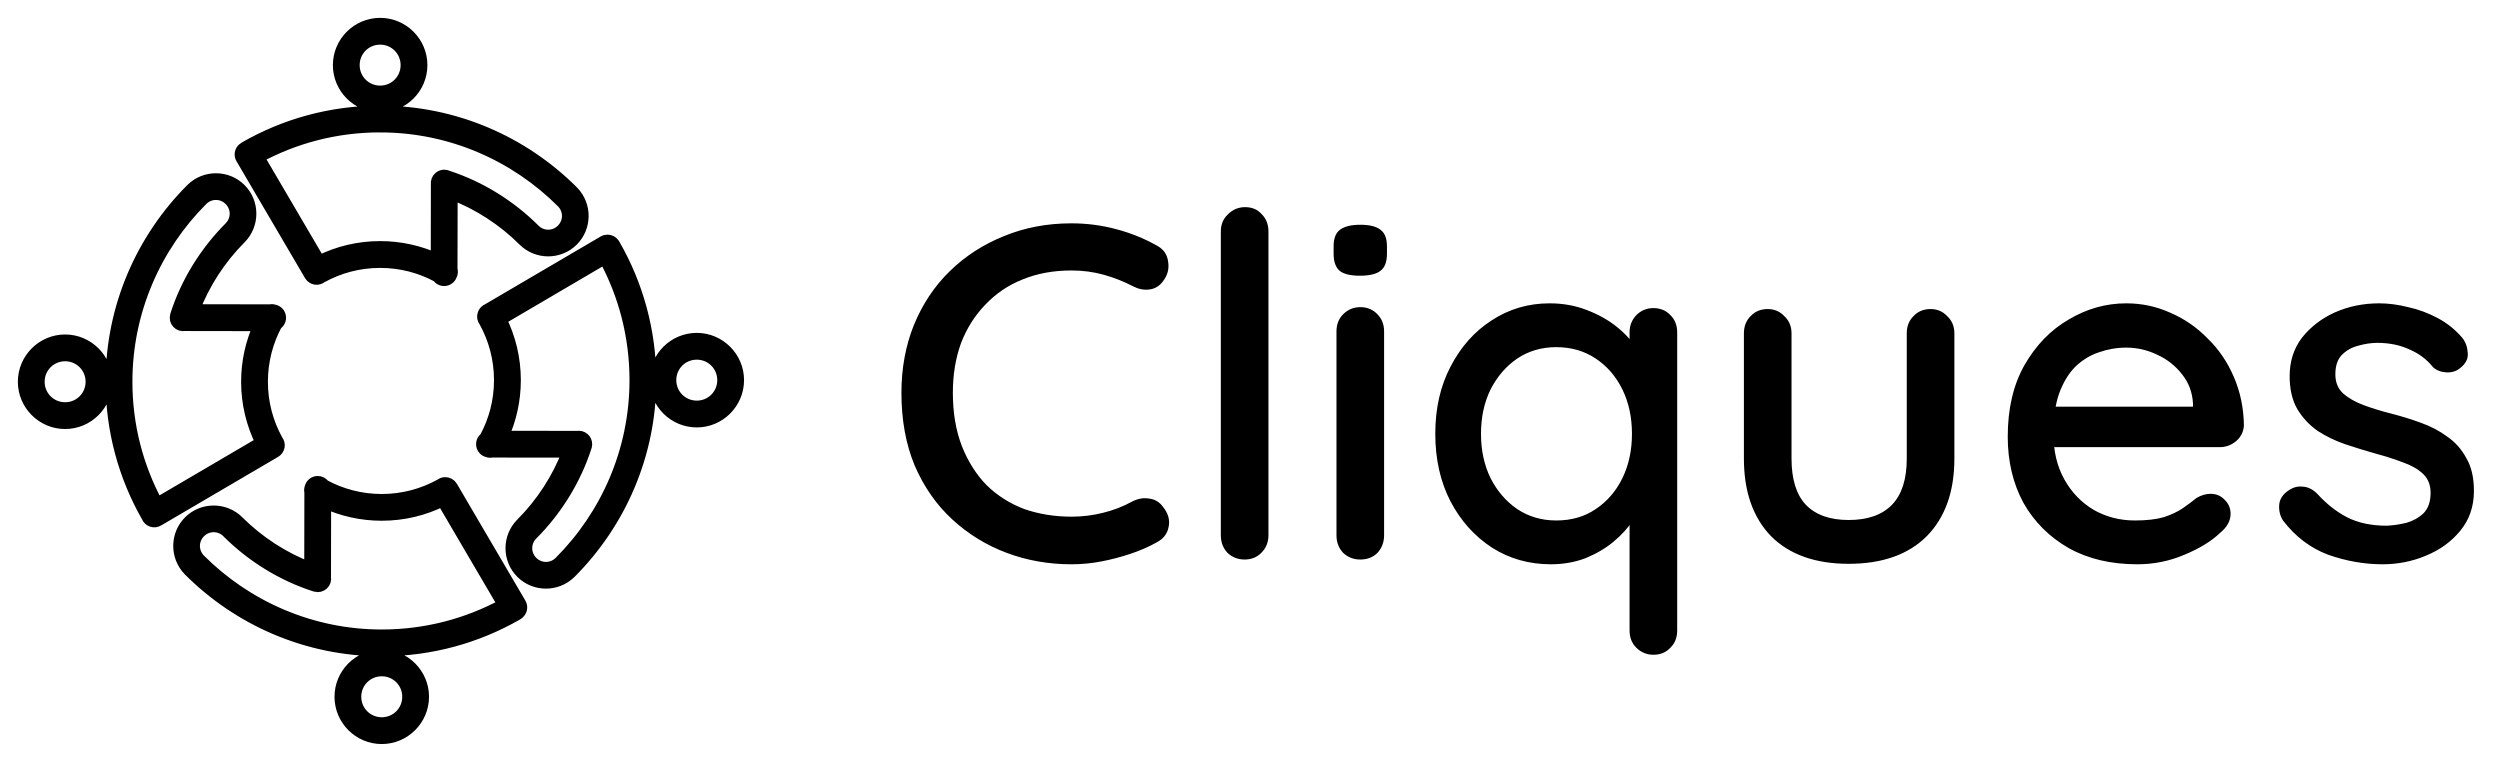 <svg width="105" height="32" viewBox="0 0 105 32" fill="none" xmlns="http://www.w3.org/2000/svg">
<path d="M15.966 1C15.011 1 14.231 1.781 14.231 2.735C14.231 3.69 15.011 4.47 15.966 4.47C16.921 4.47 17.701 3.69 17.701 2.735C17.701 1.781 16.921 1 15.966 1ZM15.966 1.625C16.583 1.625 17.076 2.118 17.076 2.735C17.076 3.352 16.583 3.845 15.966 3.845C15.349 3.845 14.856 3.352 14.856 2.735C14.856 2.118 15.349 1.625 15.966 1.625ZM15.966 4.686C13.895 4.686 11.95 5.239 10.274 6.205C10.253 6.216 10.233 6.23 10.216 6.247C10.159 6.295 10.121 6.361 10.109 6.435C10.097 6.508 10.111 6.583 10.149 6.647L13.026 11.552C13.028 11.556 13.03 11.559 13.032 11.563C13.055 11.601 13.087 11.633 13.124 11.658C13.161 11.683 13.203 11.7 13.247 11.707C13.291 11.714 13.336 11.712 13.379 11.7C13.422 11.689 13.462 11.668 13.496 11.64C14.228 11.234 15.068 11.002 15.965 11.002C16.842 11.002 17.665 11.223 18.384 11.612C18.415 11.663 18.459 11.704 18.512 11.73C18.564 11.757 18.623 11.768 18.682 11.762C18.741 11.757 18.797 11.735 18.844 11.698C18.891 11.662 18.926 11.614 18.946 11.558C18.966 11.52 18.978 11.479 18.981 11.437C18.984 11.395 18.979 11.353 18.965 11.312L18.971 8.134C20.108 8.566 21.148 9.249 21.992 10.089C21.994 10.091 21.996 10.093 21.998 10.095C22.562 10.659 23.486 10.659 24.05 10.095C24.605 9.539 24.613 8.635 24.074 8.069C24.066 8.06 24.058 8.051 24.05 8.043C21.985 5.979 19.116 4.686 15.966 4.686ZM15.966 5.311C18.945 5.311 21.656 6.534 23.608 8.486C23.934 8.811 23.934 9.328 23.608 9.653C23.285 9.977 22.769 9.978 22.444 9.657C22.443 9.655 22.442 9.654 22.44 9.652C21.439 8.654 20.186 7.864 18.807 7.413C18.761 7.388 18.708 7.375 18.655 7.376C18.586 7.377 18.518 7.401 18.464 7.445C18.462 7.447 18.46 7.448 18.458 7.45C18.456 7.452 18.453 7.454 18.45 7.456C18.411 7.49 18.381 7.534 18.363 7.583C18.345 7.632 18.339 7.685 18.347 7.737L18.342 10.892C17.618 10.561 16.813 10.376 15.966 10.376C15.05 10.376 14.182 10.592 13.414 10.976L10.848 6.6C12.37 5.777 14.112 5.31 15.966 5.31L15.966 5.311ZM9.069 7.527C8.705 7.527 8.34 7.662 8.06 7.934C8.055 7.939 8.049 7.944 8.044 7.95C5.979 10.014 4.686 12.884 4.686 16.034C4.686 18.092 5.232 20.025 6.186 21.693C6.202 21.736 6.227 21.776 6.261 21.809C6.294 21.842 6.334 21.866 6.379 21.882C6.423 21.897 6.47 21.902 6.516 21.896C6.562 21.891 6.607 21.875 6.647 21.85L11.552 18.974C11.592 18.952 11.626 18.921 11.652 18.884C11.678 18.848 11.697 18.806 11.705 18.761C11.714 18.717 11.713 18.671 11.702 18.627C11.691 18.584 11.671 18.543 11.643 18.507C11.235 17.775 11.002 16.933 11.002 16.034C11.002 15.157 11.223 14.334 11.612 13.614C11.667 13.582 11.71 13.533 11.736 13.475C11.763 13.418 11.771 13.353 11.759 13.29C11.748 13.228 11.718 13.17 11.673 13.125C11.628 13.08 11.57 13.05 11.507 13.039C11.477 13.028 11.444 13.023 11.412 13.023C11.384 13.023 11.356 13.026 11.329 13.033L8.134 13.027C8.566 11.89 9.248 10.851 10.088 10.007C10.09 10.005 10.092 10.003 10.094 10.001C10.658 9.437 10.658 8.513 10.094 7.949C9.812 7.667 9.441 7.527 9.069 7.527ZM9.069 8.148C9.28 8.148 9.491 8.229 9.653 8.392C9.978 8.716 9.978 9.231 9.654 9.557C9.653 9.558 9.652 9.559 9.651 9.56C8.64 10.574 7.842 11.846 7.394 13.245C7.393 13.248 7.393 13.251 7.393 13.254C7.392 13.255 7.392 13.257 7.392 13.259C7.377 13.311 7.375 13.366 7.387 13.418C7.4 13.47 7.425 13.518 7.461 13.558C7.498 13.598 7.544 13.627 7.595 13.644C7.646 13.661 7.7 13.664 7.753 13.653L10.893 13.658C10.562 14.382 10.377 15.187 10.377 16.034C10.377 16.95 10.594 17.817 10.978 18.586L6.601 21.153C5.778 19.63 5.311 17.888 5.311 16.034C5.311 13.055 6.533 10.344 8.486 8.392C8.648 8.229 8.859 8.148 9.069 8.148ZM25.523 10.104C25.463 10.103 25.404 10.118 25.353 10.149L20.493 12.999C20.45 13.015 20.412 13.04 20.38 13.073C20.348 13.106 20.323 13.145 20.308 13.188C20.288 13.239 20.283 13.295 20.292 13.35C20.301 13.404 20.325 13.455 20.36 13.497C20.766 14.229 20.998 15.069 20.998 15.966C20.998 16.847 20.774 17.673 20.382 18.395C20.332 18.43 20.293 18.477 20.27 18.533C20.246 18.589 20.24 18.651 20.251 18.71C20.262 18.77 20.29 18.825 20.331 18.869C20.373 18.913 20.427 18.944 20.485 18.957C20.543 18.978 20.606 18.981 20.665 18.967L23.865 18.971C23.432 20.111 22.747 21.154 21.904 21.999C21.34 22.563 21.34 23.486 21.904 24.05C22.46 24.606 23.364 24.613 23.93 24.074C23.939 24.067 23.948 24.058 23.956 24.05C26.02 21.985 27.314 19.116 27.314 15.966C27.314 13.894 26.761 11.95 25.795 10.274C25.788 10.262 25.781 10.25 25.772 10.239C25.744 10.198 25.707 10.165 25.664 10.142C25.62 10.118 25.572 10.105 25.523 10.104ZM25.398 10.847C26.221 12.37 26.689 14.112 26.689 15.966C26.689 18.944 25.467 21.654 23.516 23.606C23.516 23.606 23.515 23.607 23.515 23.607C23.19 23.932 22.673 23.932 22.348 23.607C22.023 23.283 22.023 22.768 22.344 22.443C22.346 22.442 22.347 22.44 22.349 22.439C23.36 21.425 24.157 20.153 24.606 18.754C24.606 18.752 24.606 18.751 24.607 18.749C24.608 18.745 24.61 18.741 24.611 18.737C24.624 18.69 24.626 18.641 24.616 18.594C24.607 18.547 24.587 18.502 24.558 18.464C24.529 18.426 24.491 18.395 24.448 18.374C24.404 18.353 24.357 18.342 24.308 18.342C24.293 18.342 24.278 18.344 24.262 18.347L21.11 18.342C21.441 17.618 21.625 16.813 21.625 15.966C21.625 15.05 21.409 14.182 21.025 13.414L25.398 10.847ZM29.264 14.231C28.31 14.231 27.529 15.011 27.529 15.966C27.529 16.921 28.31 17.702 29.264 17.702C30.219 17.702 31 16.921 31 15.966C31 15.011 30.219 14.231 29.264 14.231ZM2.735 14.298C1.78 14.298 1 15.079 1 16.034C1 16.988 1.78 17.769 2.735 17.769C3.69 17.769 4.47 16.988 4.47 16.034C4.47 15.079 3.69 14.298 2.735 14.298ZM29.264 14.856C29.881 14.856 30.375 15.349 30.375 15.966C30.375 16.583 29.881 17.076 29.264 17.076C28.648 17.076 28.154 16.583 28.154 15.966C28.154 15.349 28.648 14.856 29.264 14.856ZM2.735 14.923C3.352 14.923 3.845 15.417 3.845 16.034C3.845 16.651 3.352 17.144 2.735 17.144C2.118 17.144 1.625 16.651 1.625 16.034C1.625 15.417 2.118 14.923 2.735 14.923ZM13.342 20.241C13.273 20.242 13.206 20.266 13.151 20.309C13.097 20.353 13.059 20.413 13.043 20.48C13.02 20.541 13.017 20.608 13.034 20.671L13.028 23.865C11.892 23.434 10.854 22.752 10.01 21.913C10.007 21.91 10.004 21.907 10.001 21.904C9.719 21.622 9.347 21.482 8.975 21.482C8.603 21.482 8.231 21.622 7.949 21.904C7.39 22.463 7.386 23.374 7.933 23.94C7.938 23.945 7.944 23.951 7.949 23.956C10.014 26.021 12.883 27.314 16.033 27.314C18.105 27.314 20.049 26.761 21.725 25.796C21.758 25.776 21.788 25.75 21.812 25.72C21.857 25.671 21.884 25.609 21.891 25.543C21.898 25.477 21.883 25.41 21.85 25.353L18.974 20.447C18.945 20.397 18.903 20.356 18.853 20.328C18.802 20.3 18.745 20.287 18.688 20.29C18.623 20.293 18.56 20.316 18.509 20.356C17.776 20.764 16.933 20.998 16.033 20.998C15.154 20.998 14.329 20.775 13.608 20.384C13.579 20.34 13.54 20.303 13.493 20.278C13.447 20.253 13.395 20.24 13.342 20.241ZM18.586 21.022L21.152 25.398C19.629 26.221 17.887 26.689 16.034 26.689C13.055 26.689 10.344 25.466 8.392 23.515C8.392 23.515 8.392 23.514 8.391 23.514C8.066 23.189 8.066 22.671 8.391 22.346C8.715 22.022 9.23 22.021 9.556 22.343C9.557 22.344 9.558 22.346 9.559 22.347C10.573 23.359 11.845 24.156 13.245 24.604C13.247 24.605 13.25 24.605 13.253 24.605C13.255 24.606 13.257 24.606 13.258 24.607C13.31 24.622 13.364 24.623 13.417 24.611C13.469 24.599 13.517 24.573 13.557 24.537C13.596 24.501 13.626 24.455 13.643 24.404C13.659 24.353 13.663 24.299 13.652 24.246L13.657 21.106C14.381 21.437 15.186 21.621 16.033 21.621C16.949 21.621 17.817 21.405 18.585 21.021L18.586 21.022ZM16.034 27.529C15.079 27.529 14.299 28.31 14.299 29.264C14.299 30.219 15.079 31 16.034 31C16.988 31 17.769 30.219 17.769 29.264C17.769 28.31 16.988 27.529 16.034 27.529ZM16.034 28.154C16.651 28.154 17.144 28.648 17.144 29.264C17.144 29.881 16.651 30.375 16.034 30.375C15.417 30.375 14.923 29.881 14.923 29.264C14.923 28.648 15.417 28.154 16.034 28.154Z" fill="black" stroke="black" stroke-width="0.5"/>
<path d="M48.56 10.3C48.853 10.447 49.02 10.673 49.06 10.98C49.113 11.287 49.04 11.567 48.84 11.82C48.693 12.02 48.5 12.133 48.26 12.16C48.033 12.187 47.807 12.14 47.58 12.02C47.193 11.82 46.787 11.66 46.36 11.54C45.933 11.42 45.48 11.36 45 11.36C44.24 11.36 43.553 11.487 42.94 11.74C42.34 11.98 41.82 12.333 41.38 12.8C40.94 13.253 40.6 13.793 40.36 14.42C40.133 15.047 40.02 15.74 40.02 16.5C40.02 17.34 40.147 18.087 40.4 18.74C40.653 19.38 41 19.927 41.44 20.38C41.893 20.82 42.42 21.153 43.02 21.38C43.633 21.593 44.293 21.7 45 21.7C45.453 21.7 45.893 21.647 46.32 21.54C46.76 21.433 47.173 21.273 47.56 21.06C47.8 20.94 48.033 20.9 48.26 20.94C48.5 20.967 48.693 21.08 48.84 21.28C49.067 21.56 49.147 21.847 49.08 22.14C49.027 22.42 48.86 22.633 48.58 22.78C48.247 22.967 47.88 23.127 47.48 23.26C47.08 23.393 46.673 23.5 46.26 23.58C45.847 23.66 45.427 23.7 45 23.7C44.04 23.7 43.133 23.54 42.28 23.22C41.427 22.9 40.667 22.433 40 21.82C39.333 21.207 38.807 20.453 38.42 19.56C38.047 18.667 37.86 17.647 37.86 16.5C37.86 15.473 38.033 14.527 38.38 13.66C38.74 12.78 39.24 12.027 39.88 11.4C40.533 10.76 41.293 10.267 42.16 9.92C43.027 9.56 43.973 9.38 45 9.38C45.64 9.38 46.26 9.46 46.86 9.62C47.473 9.78 48.04 10.007 48.56 10.3ZM53.275 22.48C53.275 22.773 53.175 23.02 52.975 23.22C52.788 23.407 52.555 23.5 52.275 23.5C51.995 23.5 51.755 23.407 51.555 23.22C51.368 23.02 51.275 22.773 51.275 22.48V9.72C51.275 9.427 51.375 9.187 51.575 9C51.775 8.8 52.015 8.7 52.295 8.7C52.588 8.7 52.822 8.8 52.995 9C53.181 9.187 53.275 9.427 53.275 9.72V22.48ZM58.132 22.48C58.132 22.773 58.038 23.02 57.852 23.22C57.665 23.407 57.425 23.5 57.132 23.5C56.852 23.5 56.612 23.407 56.412 23.22C56.225 23.02 56.132 22.773 56.132 22.48V13.92C56.132 13.627 56.225 13.387 56.412 13.2C56.612 13 56.852 12.9 57.132 12.9C57.425 12.9 57.665 13 57.852 13.2C58.038 13.387 58.132 13.627 58.132 13.92V22.48ZM57.112 11.58C56.725 11.58 56.445 11.513 56.272 11.38C56.098 11.233 56.012 10.993 56.012 10.66V10.34C56.012 10.007 56.105 9.773 56.292 9.64C56.478 9.507 56.758 9.44 57.132 9.44C57.532 9.44 57.818 9.513 57.992 9.66C58.165 9.793 58.252 10.02 58.252 10.34V10.66C58.252 11.007 58.158 11.247 57.972 11.38C57.798 11.513 57.512 11.58 57.112 11.58ZM69.442 12.94C69.735 12.94 69.975 13.04 70.162 13.24C70.349 13.427 70.442 13.667 70.442 13.96V26.48C70.442 26.773 70.349 27.013 70.162 27.2C69.975 27.4 69.735 27.5 69.442 27.5C69.162 27.5 68.922 27.4 68.722 27.2C68.535 27.013 68.442 26.773 68.442 26.48V21.04L68.862 21.06C68.862 21.3 68.762 21.573 68.562 21.88C68.375 22.173 68.115 22.46 67.782 22.74C67.448 23.02 67.055 23.253 66.602 23.44C66.148 23.613 65.662 23.7 65.142 23.7C64.222 23.7 63.395 23.467 62.662 23C61.928 22.52 61.349 21.873 60.922 21.06C60.495 20.233 60.282 19.287 60.282 18.22C60.282 17.153 60.495 16.213 60.922 15.4C61.349 14.573 61.922 13.927 62.642 13.46C63.375 12.98 64.189 12.74 65.082 12.74C65.642 12.74 66.162 12.833 66.642 13.02C67.135 13.207 67.562 13.447 67.922 13.74C68.282 14.033 68.562 14.347 68.762 14.68C68.962 15 69.062 15.307 69.062 15.6L68.442 15.66V13.96C68.442 13.68 68.535 13.44 68.722 13.24C68.922 13.04 69.162 12.94 69.442 12.94ZM65.362 21.86C66.002 21.86 66.555 21.7 67.022 21.38C67.502 21.06 67.875 20.627 68.142 20.08C68.409 19.533 68.542 18.913 68.542 18.22C68.542 17.527 68.409 16.907 68.142 16.36C67.875 15.813 67.502 15.38 67.022 15.06C66.542 14.74 65.989 14.58 65.362 14.58C64.749 14.58 64.202 14.74 63.722 15.06C63.255 15.38 62.882 15.813 62.602 16.36C62.335 16.907 62.202 17.527 62.202 18.22C62.202 18.913 62.335 19.533 62.602 20.08C62.882 20.627 63.255 21.06 63.722 21.38C64.202 21.7 64.749 21.86 65.362 21.86ZM81.084 12.98C81.364 12.98 81.597 13.08 81.784 13.28C81.984 13.467 82.084 13.707 82.084 14V19.26C82.084 20.647 81.697 21.733 80.924 22.52C80.15 23.293 79.057 23.68 77.644 23.68C76.244 23.68 75.157 23.293 74.384 22.52C73.624 21.733 73.244 20.647 73.244 19.26V14C73.244 13.707 73.337 13.467 73.524 13.28C73.71 13.08 73.95 12.98 74.244 12.98C74.524 12.98 74.757 13.08 74.944 13.28C75.144 13.467 75.244 13.707 75.244 14V19.26C75.244 20.127 75.444 20.773 75.844 21.2C76.257 21.627 76.857 21.84 77.644 21.84C78.444 21.84 79.05 21.627 79.464 21.2C79.877 20.773 80.084 20.127 80.084 19.26V14C80.084 13.707 80.177 13.467 80.364 13.28C80.55 13.08 80.79 12.98 81.084 12.98ZM89.765 23.7C88.658 23.7 87.698 23.473 86.885 23.02C86.072 22.553 85.438 21.92 84.985 21.12C84.545 20.307 84.325 19.38 84.325 18.34C84.325 17.167 84.558 16.167 85.025 15.34C85.505 14.5 86.125 13.86 86.885 13.42C87.645 12.967 88.451 12.74 89.305 12.74C89.958 12.74 90.578 12.873 91.165 13.14C91.751 13.393 92.272 13.753 92.725 14.22C93.192 14.673 93.558 15.213 93.825 15.84C94.091 16.453 94.231 17.127 94.245 17.86C94.231 18.127 94.125 18.347 93.925 18.52C93.725 18.693 93.492 18.78 93.225 18.78H85.445L84.965 17.08H92.485L92.105 17.44V16.94C92.078 16.473 91.925 16.067 91.645 15.72C91.365 15.36 91.018 15.087 90.605 14.9C90.192 14.7 89.758 14.6 89.305 14.6C88.905 14.6 88.518 14.667 88.145 14.8C87.785 14.92 87.458 15.12 87.165 15.4C86.885 15.68 86.658 16.053 86.485 16.52C86.325 16.973 86.245 17.54 86.245 18.22C86.245 18.953 86.398 19.593 86.705 20.14C87.011 20.687 87.425 21.113 87.945 21.42C88.465 21.713 89.038 21.86 89.665 21.86C90.158 21.86 90.565 21.813 90.885 21.72C91.205 21.613 91.472 21.487 91.685 21.34C91.898 21.193 92.085 21.053 92.245 20.92C92.445 20.8 92.645 20.74 92.845 20.74C93.085 20.74 93.285 20.827 93.445 21C93.605 21.16 93.685 21.353 93.685 21.58C93.685 21.873 93.538 22.14 93.245 22.38C92.885 22.727 92.385 23.033 91.745 23.3C91.118 23.567 90.458 23.7 89.765 23.7ZM95.885 21.86C95.766 21.673 95.712 21.46 95.725 21.22C95.739 20.967 95.879 20.753 96.145 20.58C96.332 20.46 96.525 20.413 96.725 20.44C96.939 20.453 97.139 20.553 97.326 20.74C97.699 21.153 98.112 21.48 98.566 21.72C99.032 21.96 99.592 22.08 100.245 22.08C100.512 22.067 100.785 22.027 101.065 21.96C101.345 21.88 101.585 21.747 101.785 21.56C101.985 21.36 102.085 21.073 102.085 20.7C102.085 20.367 101.979 20.1 101.765 19.9C101.552 19.7 101.272 19.54 100.925 19.42C100.579 19.287 100.205 19.167 99.805 19.06C99.379 18.94 98.945 18.807 98.505 18.66C98.079 18.513 97.692 18.327 97.346 18.1C96.999 17.86 96.712 17.553 96.486 17.18C96.272 16.807 96.165 16.347 96.165 15.8C96.165 15.173 96.339 14.633 96.686 14.18C97.046 13.727 97.505 13.373 98.066 13.12C98.639 12.867 99.259 12.74 99.925 12.74C100.312 12.74 100.719 12.793 101.145 12.9C101.572 12.993 101.985 13.147 102.385 13.36C102.785 13.573 103.132 13.853 103.425 14.2C103.559 14.373 103.632 14.58 103.645 14.82C103.672 15.06 103.565 15.273 103.325 15.46C103.165 15.593 102.972 15.653 102.745 15.64C102.519 15.627 102.332 15.553 102.185 15.42C101.932 15.1 101.605 14.853 101.205 14.68C100.805 14.493 100.352 14.4 99.846 14.4C99.592 14.4 99.326 14.44 99.046 14.52C98.779 14.587 98.552 14.713 98.365 14.9C98.179 15.087 98.085 15.36 98.085 15.72C98.085 16.053 98.192 16.32 98.406 16.52C98.632 16.72 98.925 16.887 99.285 17.02C99.645 17.153 100.039 17.273 100.465 17.38C100.879 17.487 101.285 17.613 101.685 17.76C102.099 17.907 102.465 18.1 102.785 18.34C103.119 18.567 103.385 18.867 103.585 19.24C103.799 19.6 103.905 20.06 103.905 20.62C103.905 21.273 103.712 21.833 103.325 22.3C102.952 22.753 102.472 23.1 101.885 23.34C101.312 23.58 100.705 23.7 100.065 23.7C99.305 23.7 98.546 23.567 97.785 23.3C97.039 23.02 96.406 22.54 95.885 21.86Z" fill="black"/>
</svg>
